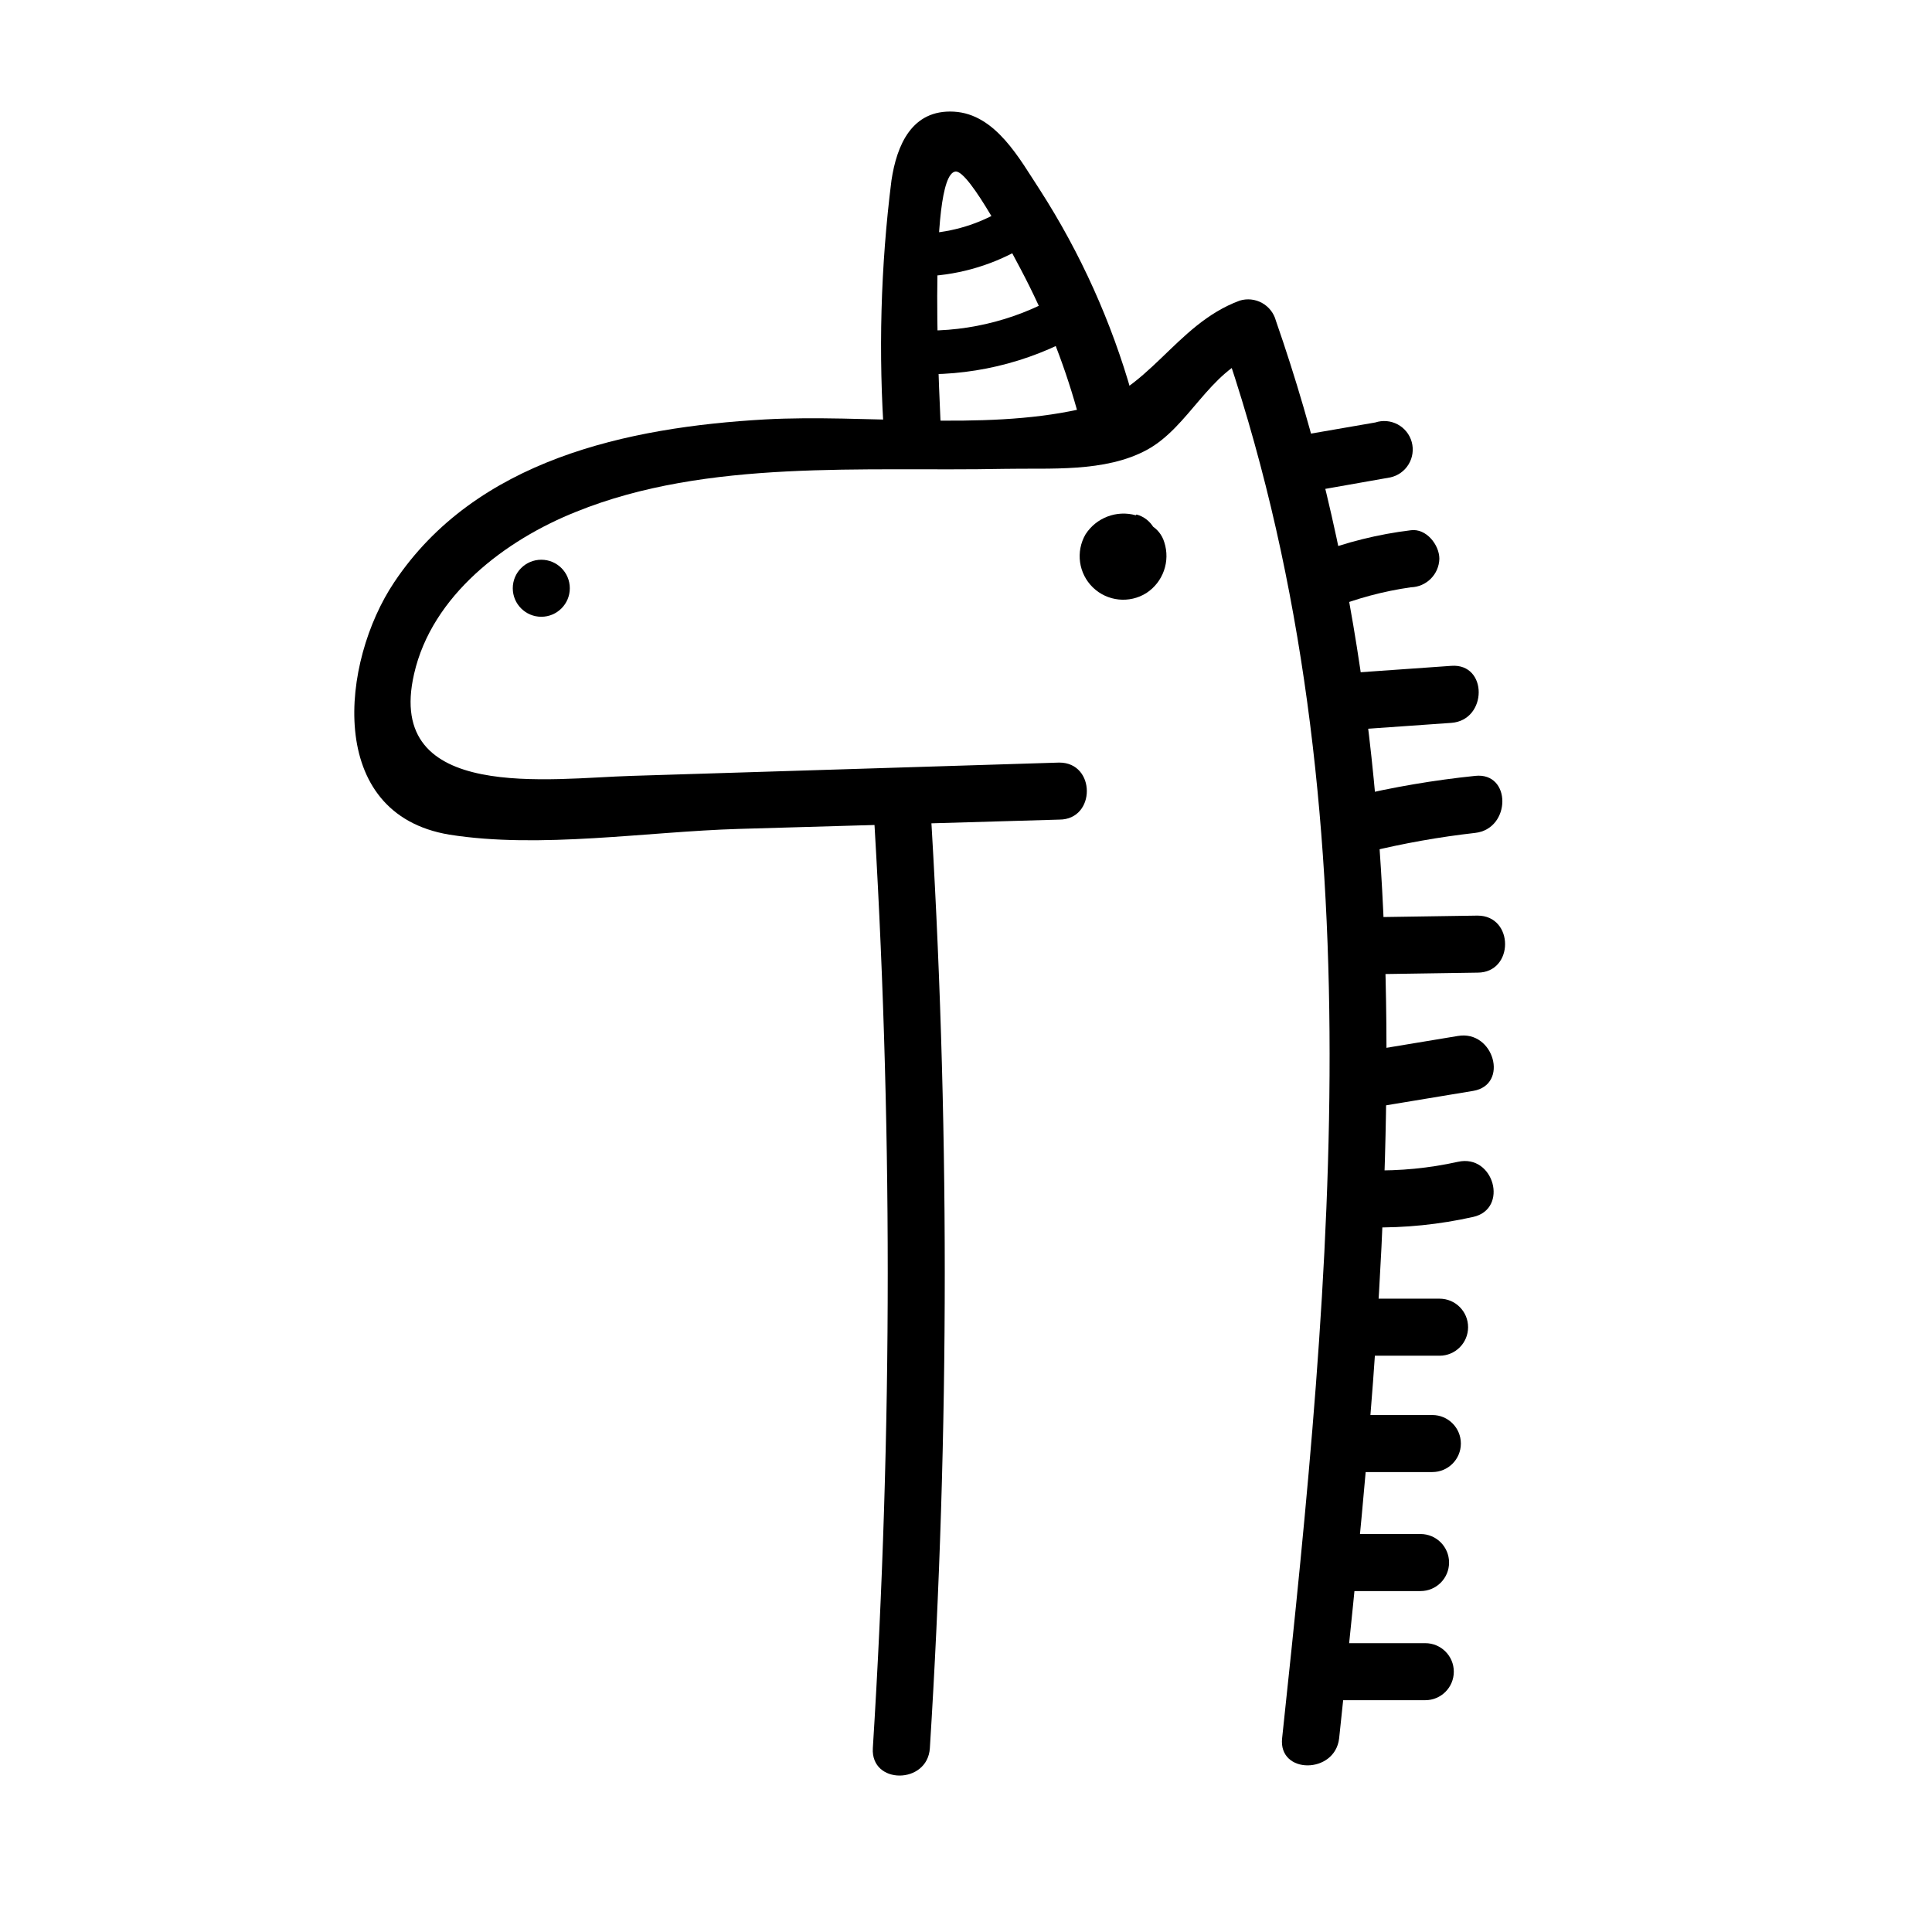 <?xml version="1.0" encoding="UTF-8"?>
<!-- Uploaded to: ICON Repo, www.svgrepo.com, Generator: ICON Repo Mixer Tools -->
<svg fill="#000000" width="800px" height="800px" version="1.1" viewBox="144 144 512 512" xmlns="http://www.w3.org/2000/svg">
 <g>
  <path d="m424.73 346.09-113.36 3.527c-21.262 0.605-65.496 7.203-57.637-27.004 4.734-20.859 24.234-35.52 42.926-42.977 34.812-14.105 76.375-10.629 113.41-11.383 12.141-0.25 26.754 1.008 37.887-5.039 11.133-6.047 16.426-20.758 28.867-25.191l-9.27-5.039c41.867 120.26 29.473 247.52 16.223 371.66-1.059 9.621 14.055 9.574 15.113 0 13.402-125.45 25.543-254.17-16.777-375.69l0.004 0.004c-0.539-1.992-1.863-3.68-3.668-4.676s-3.934-1.219-5.906-0.617c-17.434 6.449-24.031 24.738-42.57 28.816-25.797 5.742-56.828 1.211-83.23 2.672-36.477 2.066-76.629 10.68-98.293 43.176-14.105 21.062-18.34 61.367 14.609 66.855 24.031 3.828 52.395-0.805 76.68-1.512l84.992-2.469c9.723 0 9.723-15.113 0-15.113z"/>
  <path d="m375.31 355.36c5.266 83.887 5.266 168.02 0 251.91-0.605 9.723 14.508 9.672 15.113 0 5.266-83.887 5.266-168.02 0-251.91-0.605-9.672-15.719-9.723-15.113 0z"/>
  <path d="m444.99 280.55c-5.059-1.418-10.449 0.625-13.301 5.035-2.676 4.594-1.867 10.418 1.953 14.109 3.824 3.691 9.676 4.293 14.168 1.461 4.434-2.902 6.375-8.414 4.738-13.453-1.172-3.965-5.262-6.297-9.27-5.289-4.027 1.125-6.387 5.289-5.293 9.32 0.25 0.805 0.301 0.754 0-0.25v-0.004c-0.102-0.98 0.297-1.945 1.059-2.566 1.387-1.309 3.508-1.438 5.039-0.305 1.227 1.051 1.613 2.781 0.949 4.254-0.668 1.469-2.223 2.324-3.82 2.094 4.035 1.102 8.195-1.281 9.293-5.312 1.102-4.035-1.277-8.199-5.312-9.297z"/>
  <path d="m287.45 307.45c4.172 0 7.555-3.383 7.555-7.559 0-4.172-3.383-7.555-7.555-7.555-4.176 0-7.559 3.383-7.559 7.555 0 4.176 3.383 7.559 7.559 7.559z"/>
  <path d="m495.32 273.54 17.129-3.023c2.023-0.441 3.777-1.695 4.848-3.469 1.074-1.773 1.371-3.906 0.828-5.906-0.547-2-1.891-3.684-3.715-4.664-1.828-0.98-3.973-1.168-5.941-0.52l-17.18 2.973c-4.035 1.109-6.402 5.285-5.289 9.32 1.113 4.031 5.285 6.402 9.32 5.289z"/>
  <path d="m496.68 305.33c6.812-2.746 13.938-4.656 21.211-5.691 4.129-0.105 7.449-3.43 7.555-7.559 0-3.68-3.477-8.113-7.559-7.559h0.004c-8.621 1.047-17.082 3.148-25.191 6.25-3.844 1.297-6.043 5.336-5.039 9.27 1.129 4.023 5.289 6.387 9.32 5.289z"/>
  <path d="m502.17 337.43 26.449-1.863c9.621-0.707 9.723-15.82 0-15.113l-26.449 1.863c-9.672 0.707-9.723 15.82 0 15.113z"/>
  <path d="m506.61 369.77c9.32-2.277 18.777-3.961 28.312-5.039 9.574-1.059 9.672-16.172 0-15.113-10.871 1.121-21.66 2.957-32.293 5.492-9.473 2.266-5.492 16.879 3.981 14.559z"/>
  <path d="m509.12 402.16 26.449-0.402c9.723 0 9.723-15.113 0-15.113l-26.449 0.402c-9.723 0-9.773 15.113 0 15.113z"/>
  <path d="m507.96 437.48 26.449-4.383c9.574-1.613 5.492-16.172-4.031-14.559l-26.449 4.383c-9.574 1.613-5.492 16.172 4.031 14.559z"/>
  <path d="m507.21 469.27c9.145 0.16 18.277-0.77 27.203-2.773 9.473-2.117 5.492-16.727-4.031-14.609-7.606 1.688-15.387 2.449-23.172 2.266-9.723 0-9.723 15.113 0 15.113z"/>
  <path d="m504.09 503.28h21.41c4.176 0 7.559-3.387 7.559-7.559 0-4.176-3.383-7.559-7.559-7.559h-21.41c-4.176 0-7.559 3.383-7.559 7.559 0 4.172 3.383 7.559 7.559 7.559z"/>
  <path d="m501.57 534.11h22.016c4.176 0 7.559-3.383 7.559-7.559 0-4.172-3.383-7.555-7.559-7.555h-22.016c-4.172 0-7.559 3.383-7.559 7.555 0 4.176 3.387 7.559 7.559 7.559z"/>
  <path d="m497.79 565.65h22.672c4.172 0 7.555-3.383 7.555-7.559 0-4.172-3.383-7.559-7.555-7.559h-22.672c-4.176 0-7.559 3.387-7.559 7.559 0 4.176 3.383 7.559 7.559 7.559z"/>
  <path d="m494.66 594.57h27.055c4.176 0 7.559-3.383 7.559-7.559 0-4.172-3.383-7.555-7.559-7.555h-27.055c-4.172 0-7.559 3.383-7.559 7.555 0 4.176 3.387 7.559 7.559 7.559z"/>
  <path d="m393.5 260.8c-0.402-8.211-3.828-70.23 3.68-71.34 3.68-0.555 15.566 22.621 17.383 25.996h-0.004c6.234 11.785 11.199 24.195 14.812 37.031 2.719 9.32 17.332 5.34 14.609-4.031-5.414-19.141-13.629-37.375-24.383-54.109-5.34-8.113-11.688-20.152-22.824-20.758-11.133-0.605-15.113 8.867-16.523 18.188-2.891 22.891-3.512 46.012-1.863 69.023 0.504 9.672 15.617 9.723 15.113 0z"/>
  <path d="m387.76 217.27c9.316-0.164 18.441-2.656 26.551-7.254 2.695-1.57 3.609-5.035 2.039-7.734-1.574-2.699-5.035-3.613-7.734-2.039-6.367 3.606-13.539 5.562-20.855 5.691-2.926 0.277-5.16 2.731-5.16 5.668s2.234 5.394 5.16 5.668z"/>
  <path d="m385.24 243.06c15.551 0.859 31.027-2.758 44.586-10.43 2.781-1.57 3.762-5.102 2.191-7.883-1.57-2.785-5.102-3.766-7.883-2.191-11.824 6.691-25.34 9.789-38.895 8.914-7.305-0.352-7.254 10.984 0 11.336z"/>
 </g>
</svg>